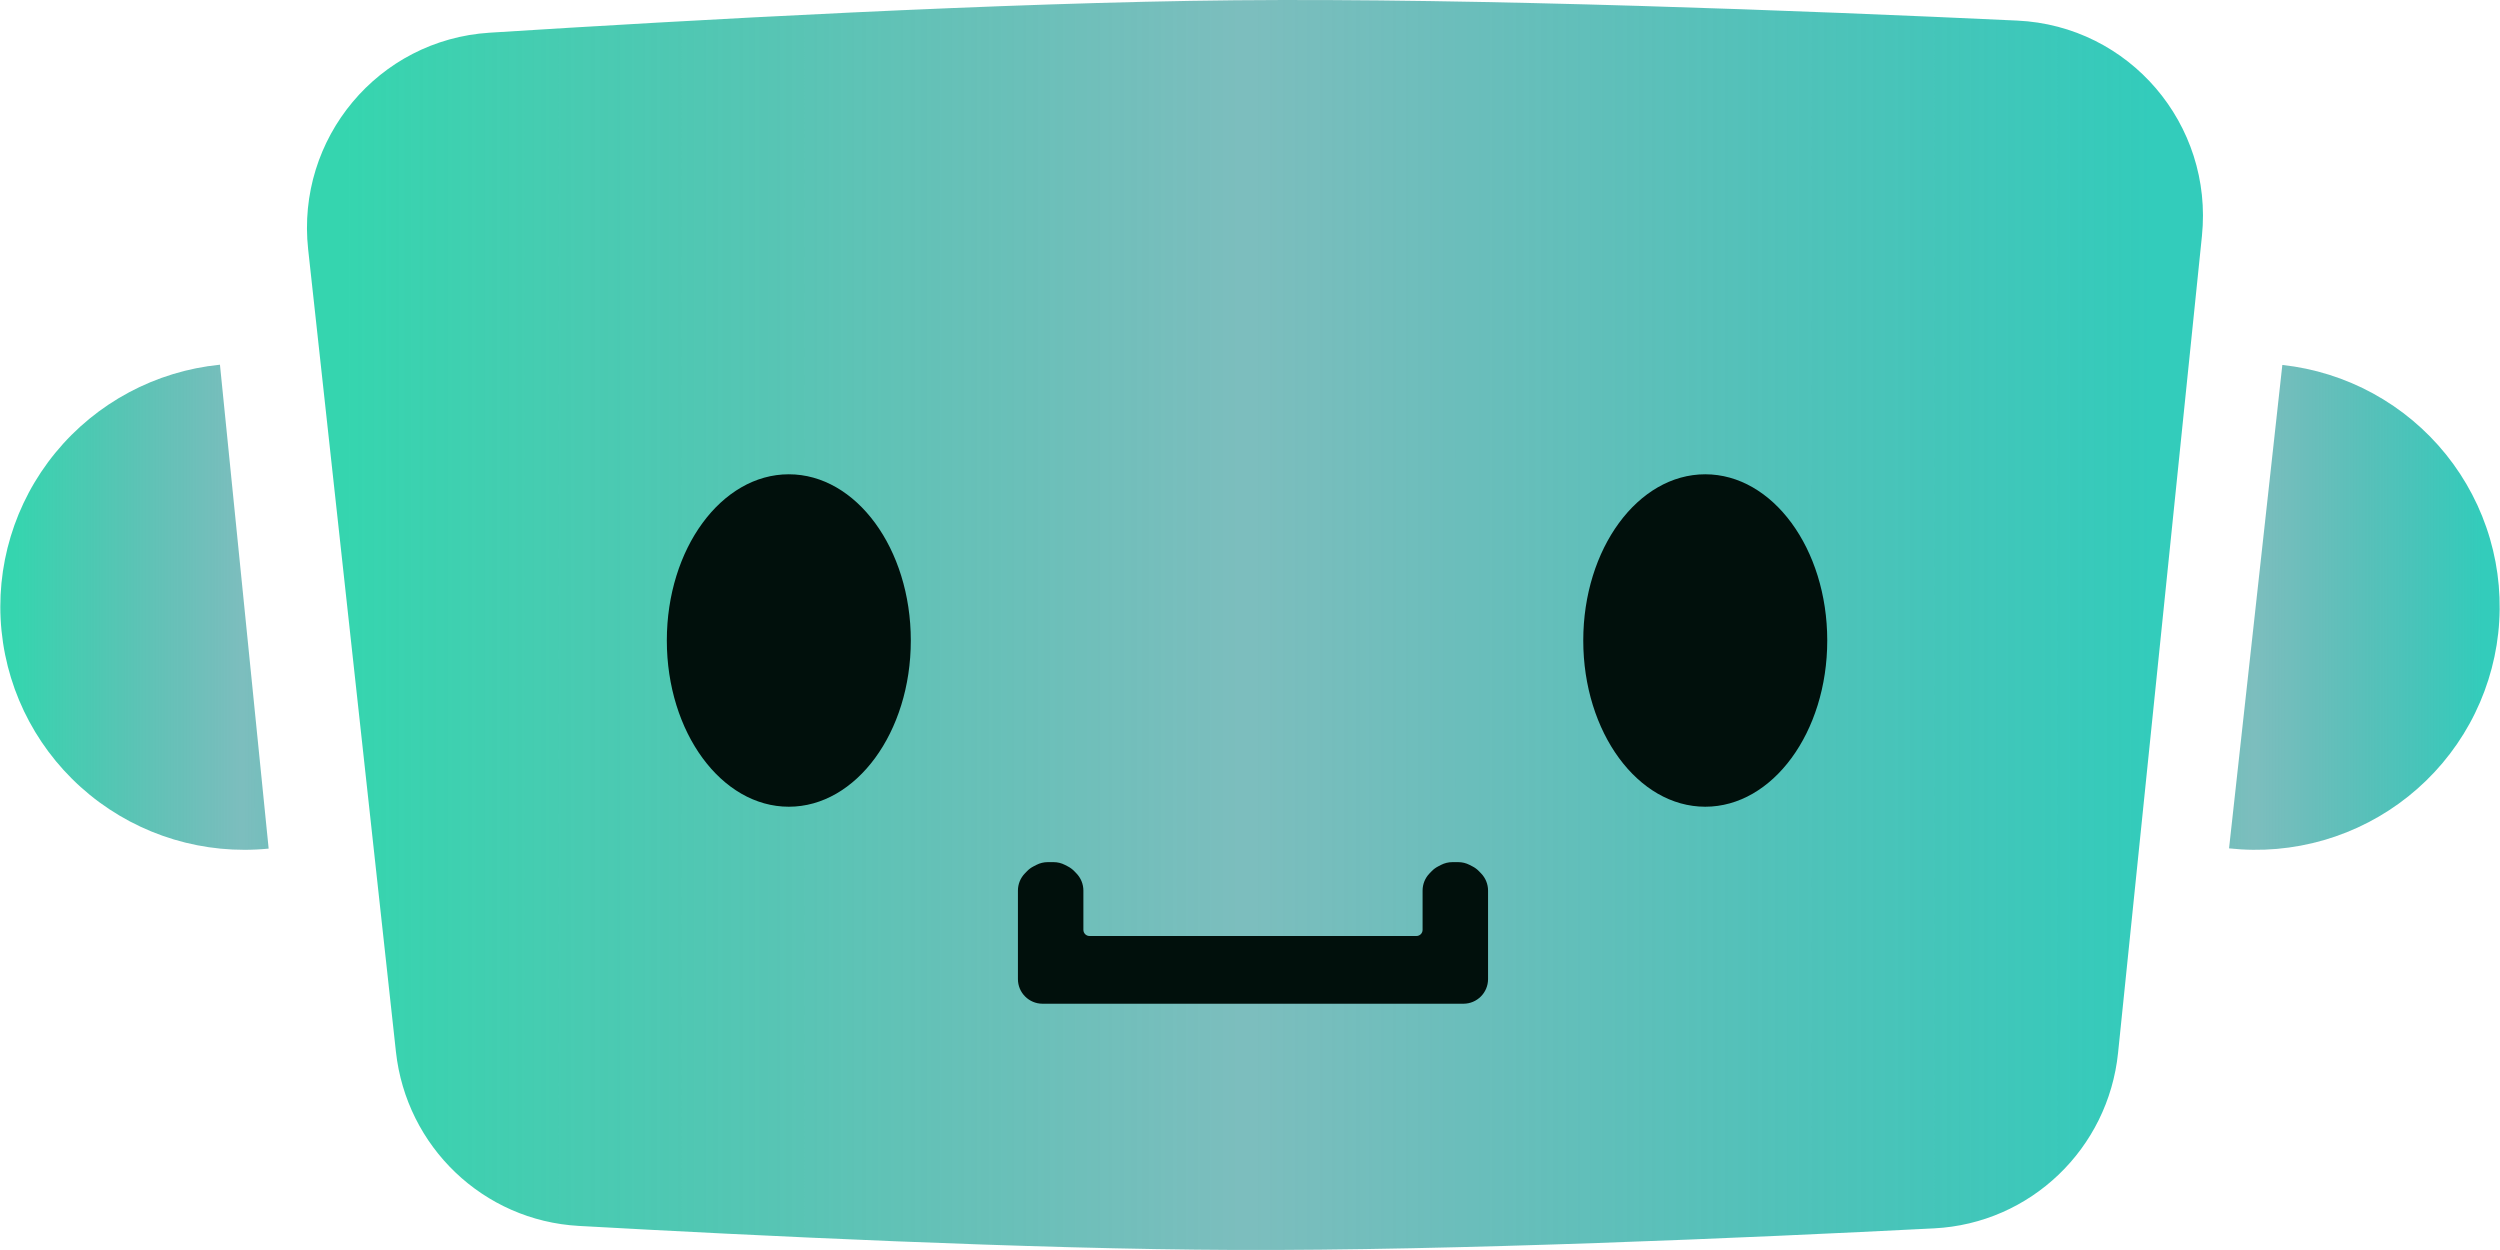 <svg width="200" height="100" viewBox="0 0 200 100" fill="none" xmlns="http://www.w3.org/2000/svg">
<path d="M24.652 19.945C23.682 11.076 30.26 3.18 39.164 2.616C55.325 1.592 80.291 0.198 98.81 0.022C118.264 -0.163 144.576 0.863 161.382 1.647C170.355 2.065 177.072 9.95 176.154 18.886L169.445 84.226C168.657 91.902 162.441 97.874 154.734 98.268C140.073 99.018 116.287 100.064 98.81 99.997C82.443 99.934 60.248 98.851 46.305 98.073C38.666 97.648 32.506 91.742 31.674 84.137L24.652 19.945Z" fill="url(#paint0_linear_501_2243)" fill-opacity="0.8"/>
<path d="M146.18 51.24C146.18 58.584 141.81 64.538 136.42 64.538C131.03 64.538 126.661 58.584 126.661 51.24C126.661 43.897 131.03 37.943 136.42 37.943C141.81 37.943 146.18 43.897 146.18 51.24Z" fill="#01100C"/>
<path d="M72.865 51.24C72.865 58.584 68.495 64.538 63.105 64.538C57.715 64.538 53.346 58.584 53.346 51.24C53.346 43.897 57.715 37.943 63.105 37.943C68.495 37.943 72.865 43.897 72.865 51.24Z" fill="#01100C"/>
<path d="M81.434 78.328V71.244C81.434 70.734 81.632 70.243 81.988 69.875L82.162 69.695C82.31 69.541 82.483 69.413 82.673 69.315L82.913 69.191C83.192 69.046 83.503 68.971 83.818 68.971H84.287C84.602 68.971 84.912 69.046 85.192 69.191L85.432 69.315C85.622 69.413 85.794 69.541 85.943 69.695L86.117 69.875C86.472 70.243 86.671 70.734 86.671 71.244V74.388C86.671 74.66 86.891 74.88 87.163 74.88H113.314C113.586 74.88 113.807 74.66 113.807 74.388V71.244C113.807 70.734 114.005 70.243 114.36 69.875L114.535 69.695C114.683 69.541 114.856 69.413 115.046 69.315L115.285 69.191C115.565 69.046 115.876 68.971 116.19 68.971H116.66C116.975 68.971 117.285 69.046 117.565 69.191L117.805 69.315C117.995 69.413 118.167 69.541 118.316 69.695L118.49 69.875C118.845 70.243 119.044 70.734 119.044 71.244V78.328C119.044 79.416 118.162 80.298 117.074 80.298H83.404C82.316 80.298 81.434 79.416 81.434 78.328Z" fill="#01100C"/>
<path d="M182.587 29.195C185.135 29.474 187.603 30.25 189.85 31.48C192.097 32.709 194.079 34.368 195.683 36.361C197.286 38.354 198.48 40.642 199.197 43.095C199.913 45.548 200.138 48.117 199.858 50.656C199.578 53.196 198.799 55.655 197.565 57.895C196.332 60.134 194.667 62.109 192.668 63.707C190.668 65.306 188.372 66.496 185.911 67.21C183.45 67.924 180.872 68.148 178.324 67.869L180.456 48.532L182.587 29.195Z" fill="url(#paint1_linear_501_2243)" fill-opacity="0.8"/>
<path d="M21.492 67.888C16.341 68.403 11.196 66.857 7.189 63.592C3.181 60.326 0.639 55.607 0.123 50.473C-0.394 45.34 1.157 40.212 4.434 36.218C7.711 32.224 12.445 29.691 17.596 29.176L19.544 48.532L21.492 67.888Z" fill="url(#paint2_linear_501_2243)" fill-opacity="0.8"/>
<defs>
<linearGradient id="paint0_linear_501_2243" x1="171.981" y1="50.328" x2="27.46" y2="50.328" gradientUnits="userSpaceOnUse">
<stop stop-color="#00BFAA"/>
<stop offset="0.5" stop-color="#008080" stop-opacity="0.64"/>
<stop offset="1" stop-color="#03CB9B"/>
</linearGradient>
<linearGradient id="paint1_linear_501_2243" x1="198.499" y1="48.659" x2="162.091" y2="48.659" gradientUnits="userSpaceOnUse">
<stop stop-color="#00BFAA"/>
<stop offset="0.5" stop-color="#008080" stop-opacity="0.64"/>
<stop offset="1" stop-color="#03CB9B"/>
</linearGradient>
<linearGradient id="paint2_linear_501_2243" x1="37.588" y1="48.659" x2="1.18" y2="48.659" gradientUnits="userSpaceOnUse">
<stop stop-color="#00BFAA"/>
<stop offset="0.5" stop-color="#008080" stop-opacity="0.64"/>
<stop offset="1" stop-color="#03CB9B"/>
</linearGradient>
</defs>
</svg>
